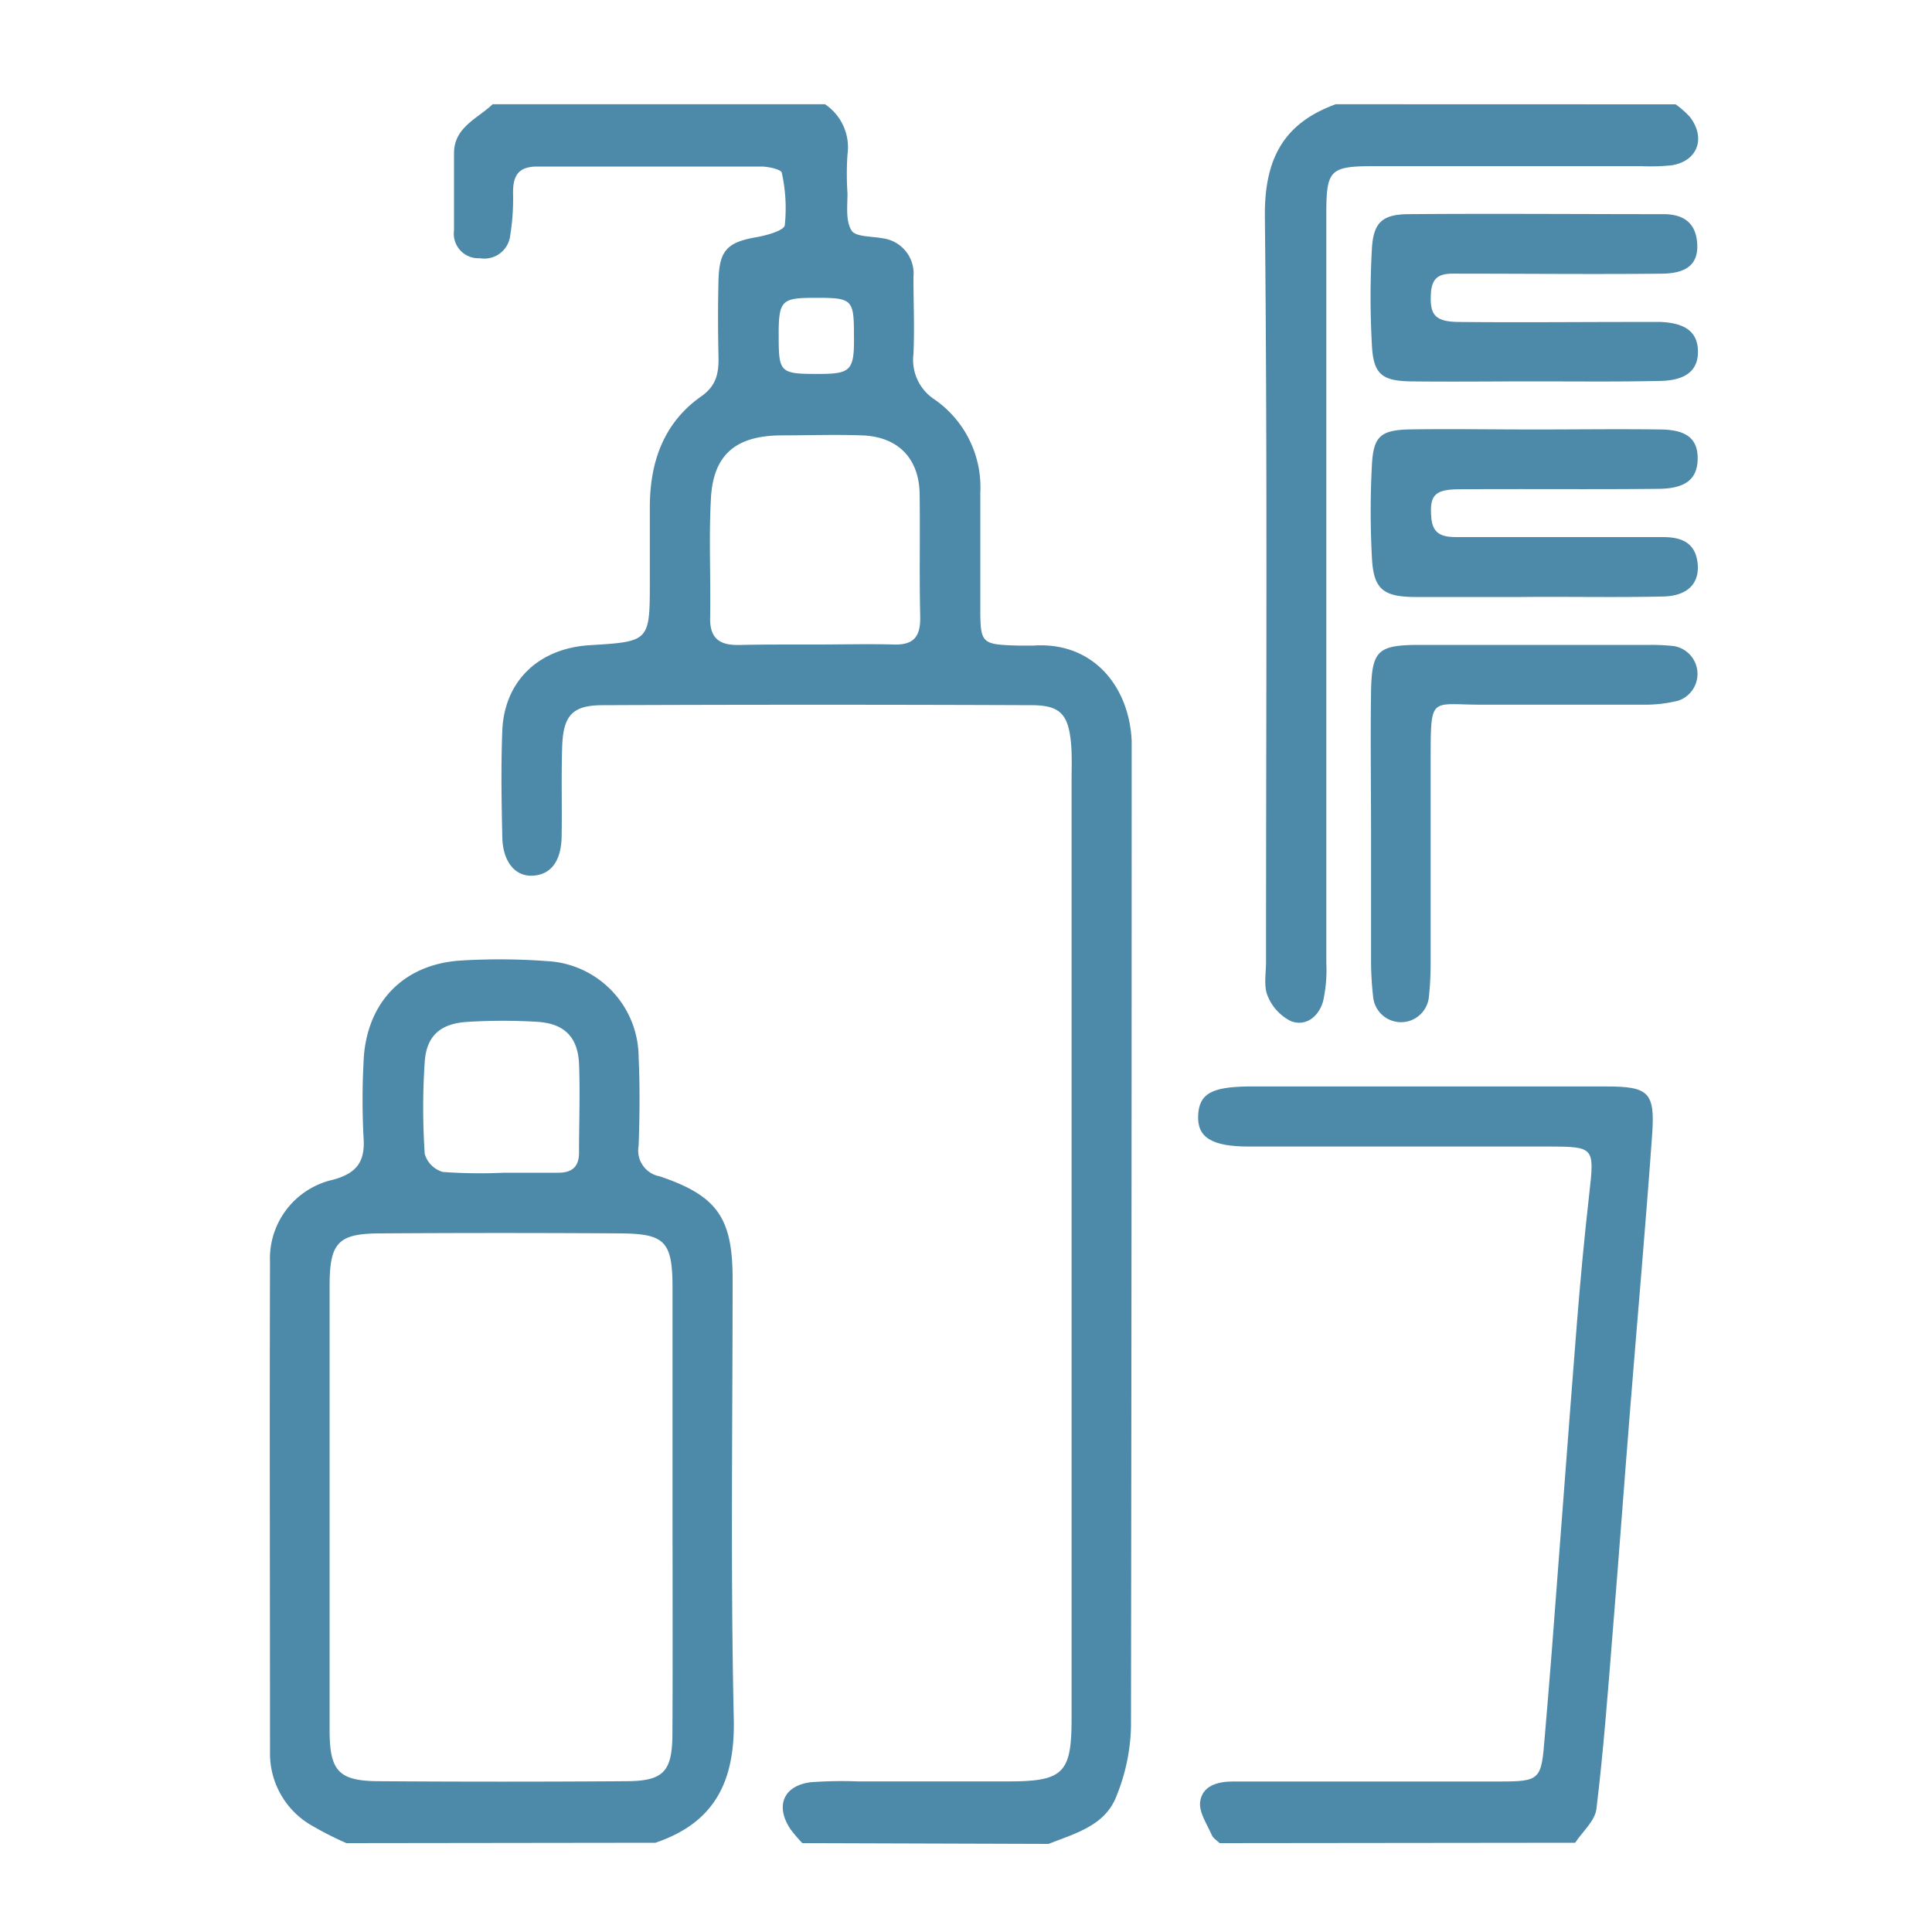 <svg id="圖層_1" data-name="圖層 1" xmlns="http://www.w3.org/2000/svg" viewBox="0 0 200 200"><defs><style>.cls-1{fill:#4d89a8;}</style></defs><title>_</title><path class="cls-1" d="M83.06,190.8a15.68,15.68,0,0,1-1.25-1.47c-1.59-2.41-.68-4.51,2.17-4.84a45.14,45.14,0,0,1,4.8-.08h15.6c5.67,0,6.54-.84,6.55-6.41,0-11.2,0-22.4,0-33.6V80.81c0-1.33.06-2.67-.07-4-.29-2.88-1.14-3.8-4.05-3.81q-22.18-.09-44.39,0c-3.21,0-4.14,1.08-4.23,4.45-.09,3.07,0,6.14-.05,9.2-.06,2.54-1.15,3.91-3,4S52.08,89.17,52,86.77c-.08-3.73-.15-7.47,0-11.19.24-5.13,3.8-8.47,9.06-8.79,6.21-.38,6.21-.38,6.21-6.67,0-2.53,0-5.06,0-7.6,0-4.63,1.39-8.72,5.31-11.48,1.58-1.1,1.83-2.41,1.8-4.08-.06-2.67-.07-5.34,0-8,.09-3.09.95-3.9,4-4.42,1-.18,2.77-.67,2.86-1.22a16.94,16.94,0,0,0-.31-5.44c-.06-.34-1.38-.64-2.13-.64-7.73,0-15.46,0-23.19,0-2,0-2.51,1-2.5,2.74a23.61,23.61,0,0,1-.29,4.37,2.7,2.7,0,0,1-3.15,2.38A2.54,2.54,0,0,1,47,23.85c0-2.66,0-5.33,0-8s2.43-3.57,4-5.06h34.4A5.36,5.36,0,0,1,87.73,16a29.66,29.66,0,0,0,0,4c0,1.32-.2,2.87.42,3.86.42.68,2.1.59,3.22.81a3.67,3.67,0,0,1,3.19,4c0,2.67.12,5.34,0,8a4.88,4.88,0,0,0,2.21,4.7,11.06,11.06,0,0,1,4.71,9.65c0,4,0,8,0,12,0,3.62.16,3.7,3.91,3.81.53,0,1.07,0,1.6,0,6.25-.42,9.93,4.34,10.16,9.89,0,.53,0,1.07,0,1.6q0,50.19-.07,100.38a20.2,20.2,0,0,1-1.53,7.29c-1.17,3-4.24,3.8-7,4.89ZM84.52,66.72c2.66,0,5.33-.07,8,0,2.09.07,2.78-.85,2.74-2.87-.1-4.26,0-8.52-.06-12.78-.08-3.68-2.3-5.89-6-6-2.79-.1-5.59,0-8.39,0-4.66.05-7,2-7.22,6.61-.22,4.11,0,8.25-.08,12.38,0,2.16,1.13,2.74,3,2.71C79.19,66.7,81.86,66.73,84.52,66.72ZM80.61,34.93c0,3.59.2,3.77,3.85,3.78s4-.25,3.94-4.11c0-3.59-.21-3.77-3.86-3.77S80.58,31,80.61,34.93Z"/><path class="cls-1" d="M35.86,190.8A34.46,34.46,0,0,1,32.31,189a8.59,8.59,0,0,1-4.36-7.6c0-16.92-.05-33.84,0-50.76a8.36,8.36,0,0,1,6.51-8.51c2.61-.71,3.36-2,3.17-4.47a73.9,73.9,0,0,1,0-7.59c.18-6.17,4.05-10.29,10.15-10.64a66,66,0,0,1,8.78.06,10,10,0,0,1,9.55,9.93c.14,3.05.11,6.13,0,9.19a2.71,2.71,0,0,0,2.17,3.16c5.95,2,7.55,4.29,7.56,10.56,0,15.19-.22,30.38.12,45.56.15,6.46-1.92,10.77-8.11,12.87Zm33.76-34.63q0-11.38,0-22.77c0-4.87-.74-5.69-5.42-5.72q-12.39-.08-24.77,0c-4.45,0-5.31.95-5.31,5.46q0,23,0,45.94c0,4.26.93,5.28,5.06,5.31q12.78.09,25.56,0c4,0,4.86-1,4.87-5C69.65,171.61,69.62,163.89,69.62,156.17ZM52.19,121.4v0c1.86,0,3.72,0,5.59,0,1.48,0,2.18-.64,2.16-2.15,0-3.06.12-6.13,0-9.19-.15-2.75-1.56-4.1-4.29-4.28a59.48,59.48,0,0,0-7.19,0c-2.81.15-4.29,1.39-4.49,4.1a71.08,71.08,0,0,0,0,9.57,2.73,2.73,0,0,0,1.87,1.87A54.24,54.24,0,0,0,52.19,121.4Z"/><path class="cls-1" d="M126.26,190.8c-.28-.28-.68-.5-.82-.84-.49-1.13-1.35-2.37-1.2-3.45.22-1.64,1.79-2.09,3.39-2.09,6.53,0,13.05,0,19.58,0,2.66,0,5.33,0,8,0,4.22,0,4.35-.17,4.69-4.49.24-2.91.5-5.83.72-8.74.88-11.4,1.72-22.81,2.62-34.21.36-4.5.78-9,1.29-13.49.53-4.67.5-4.79-4.07-4.8H129.29c-3.85,0-5.36-.94-5.26-3.22s1.45-2.94,5.13-3q18.59,0,37.16,0c4.33,0,5,.62,4.72,4.84-.67,9.42-1.51,18.82-2.26,28.23-.64,7.95-1.22,15.91-1.87,23.86-.48,6-.93,11.93-1.65,17.87-.15,1.23-1.44,2.33-2.2,3.49Z"/><path class="cls-1" d="M173.46,10.8a9.31,9.31,0,0,1,1.48,1.31c1.68,2.19.79,4.57-1.88,5a21.31,21.31,0,0,1-3.2.09c-9.18,0-18.37,0-27.56,0-4.66,0-5,.37-5,5q0,38.74,0,77.49a14.76,14.76,0,0,1-.33,3.94c-.43,1.55-1.72,2.66-3.31,2.09a5,5,0,0,1-2.43-2.62c-.43-1-.17-2.36-.17-3.56,0-25.7.15-51.4-.12-77.1-.06-5.91,1.87-9.67,7.34-11.65Z"/><path class="cls-1" d="M158.81,44.46c4.4,0,8.79-.06,13.18,0,2.71.05,3.79,1.05,3.75,3.08s-1.23,3-3.86,3.06c-6.92.08-13.85,0-20.77.05-2.65,0-3.13.66-2.94,2.95.16,1.88,1.36,2,2.79,2,5.33,0,10.66,0,16,0l5.2,0c2,0,3.41.64,3.59,2.85.15,2-1.11,3.25-3.59,3.3-4.93.11-9.86,0-14.78.05-3.6,0-7.2,0-10.79,0-3.44,0-4.4-.82-4.57-4.07a90.23,90.23,0,0,1,0-9.59c.16-3,.9-3.63,4-3.69C150.29,44.39,154.55,44.46,158.81,44.46Z"/><path class="cls-1" d="M158.81,39.48c-4.26,0-8.53.05-12.79,0-3-.05-3.85-.79-4-3.75a89.8,89.8,0,0,1,0-10c.16-2.71,1.08-3.54,3.8-3.56,8.79-.07,17.58,0,26.37,0,2,0,3.35.82,3.5,3s-1.07,3.13-3.65,3.16c-6.93.07-13.86,0-20.78,0-1.47,0-3-.22-3.13,2s.34,3,3,3c6,.06,12,0,18,0,.94,0,1.87,0,2.8,0,2.6.12,3.8,1.08,3.84,3s-1.13,3-3.73,3.1C167.6,39.53,163.21,39.48,158.81,39.48Z"/><path class="cls-1" d="M141.93,86.37c0-4.93-.07-9.86,0-14.78.08-4.24.69-4.81,4.94-4.83,8,0,16,0,24,0a21.37,21.37,0,0,1,2.39.12,2.92,2.92,0,0,1,.45,5.66,14.38,14.38,0,0,1-3.53.41c-5.59,0-11.18,0-16.78,0-5.33,0-5.28-1-5.3,5.49,0,7.05,0,14.11,0,21.17a32.76,32.76,0,0,1-.18,3.58,2.9,2.9,0,0,1-5.78-.07,33.09,33.09,0,0,1-.21-3.59c0-4.39,0-8.79,0-13.18Z"/></svg>